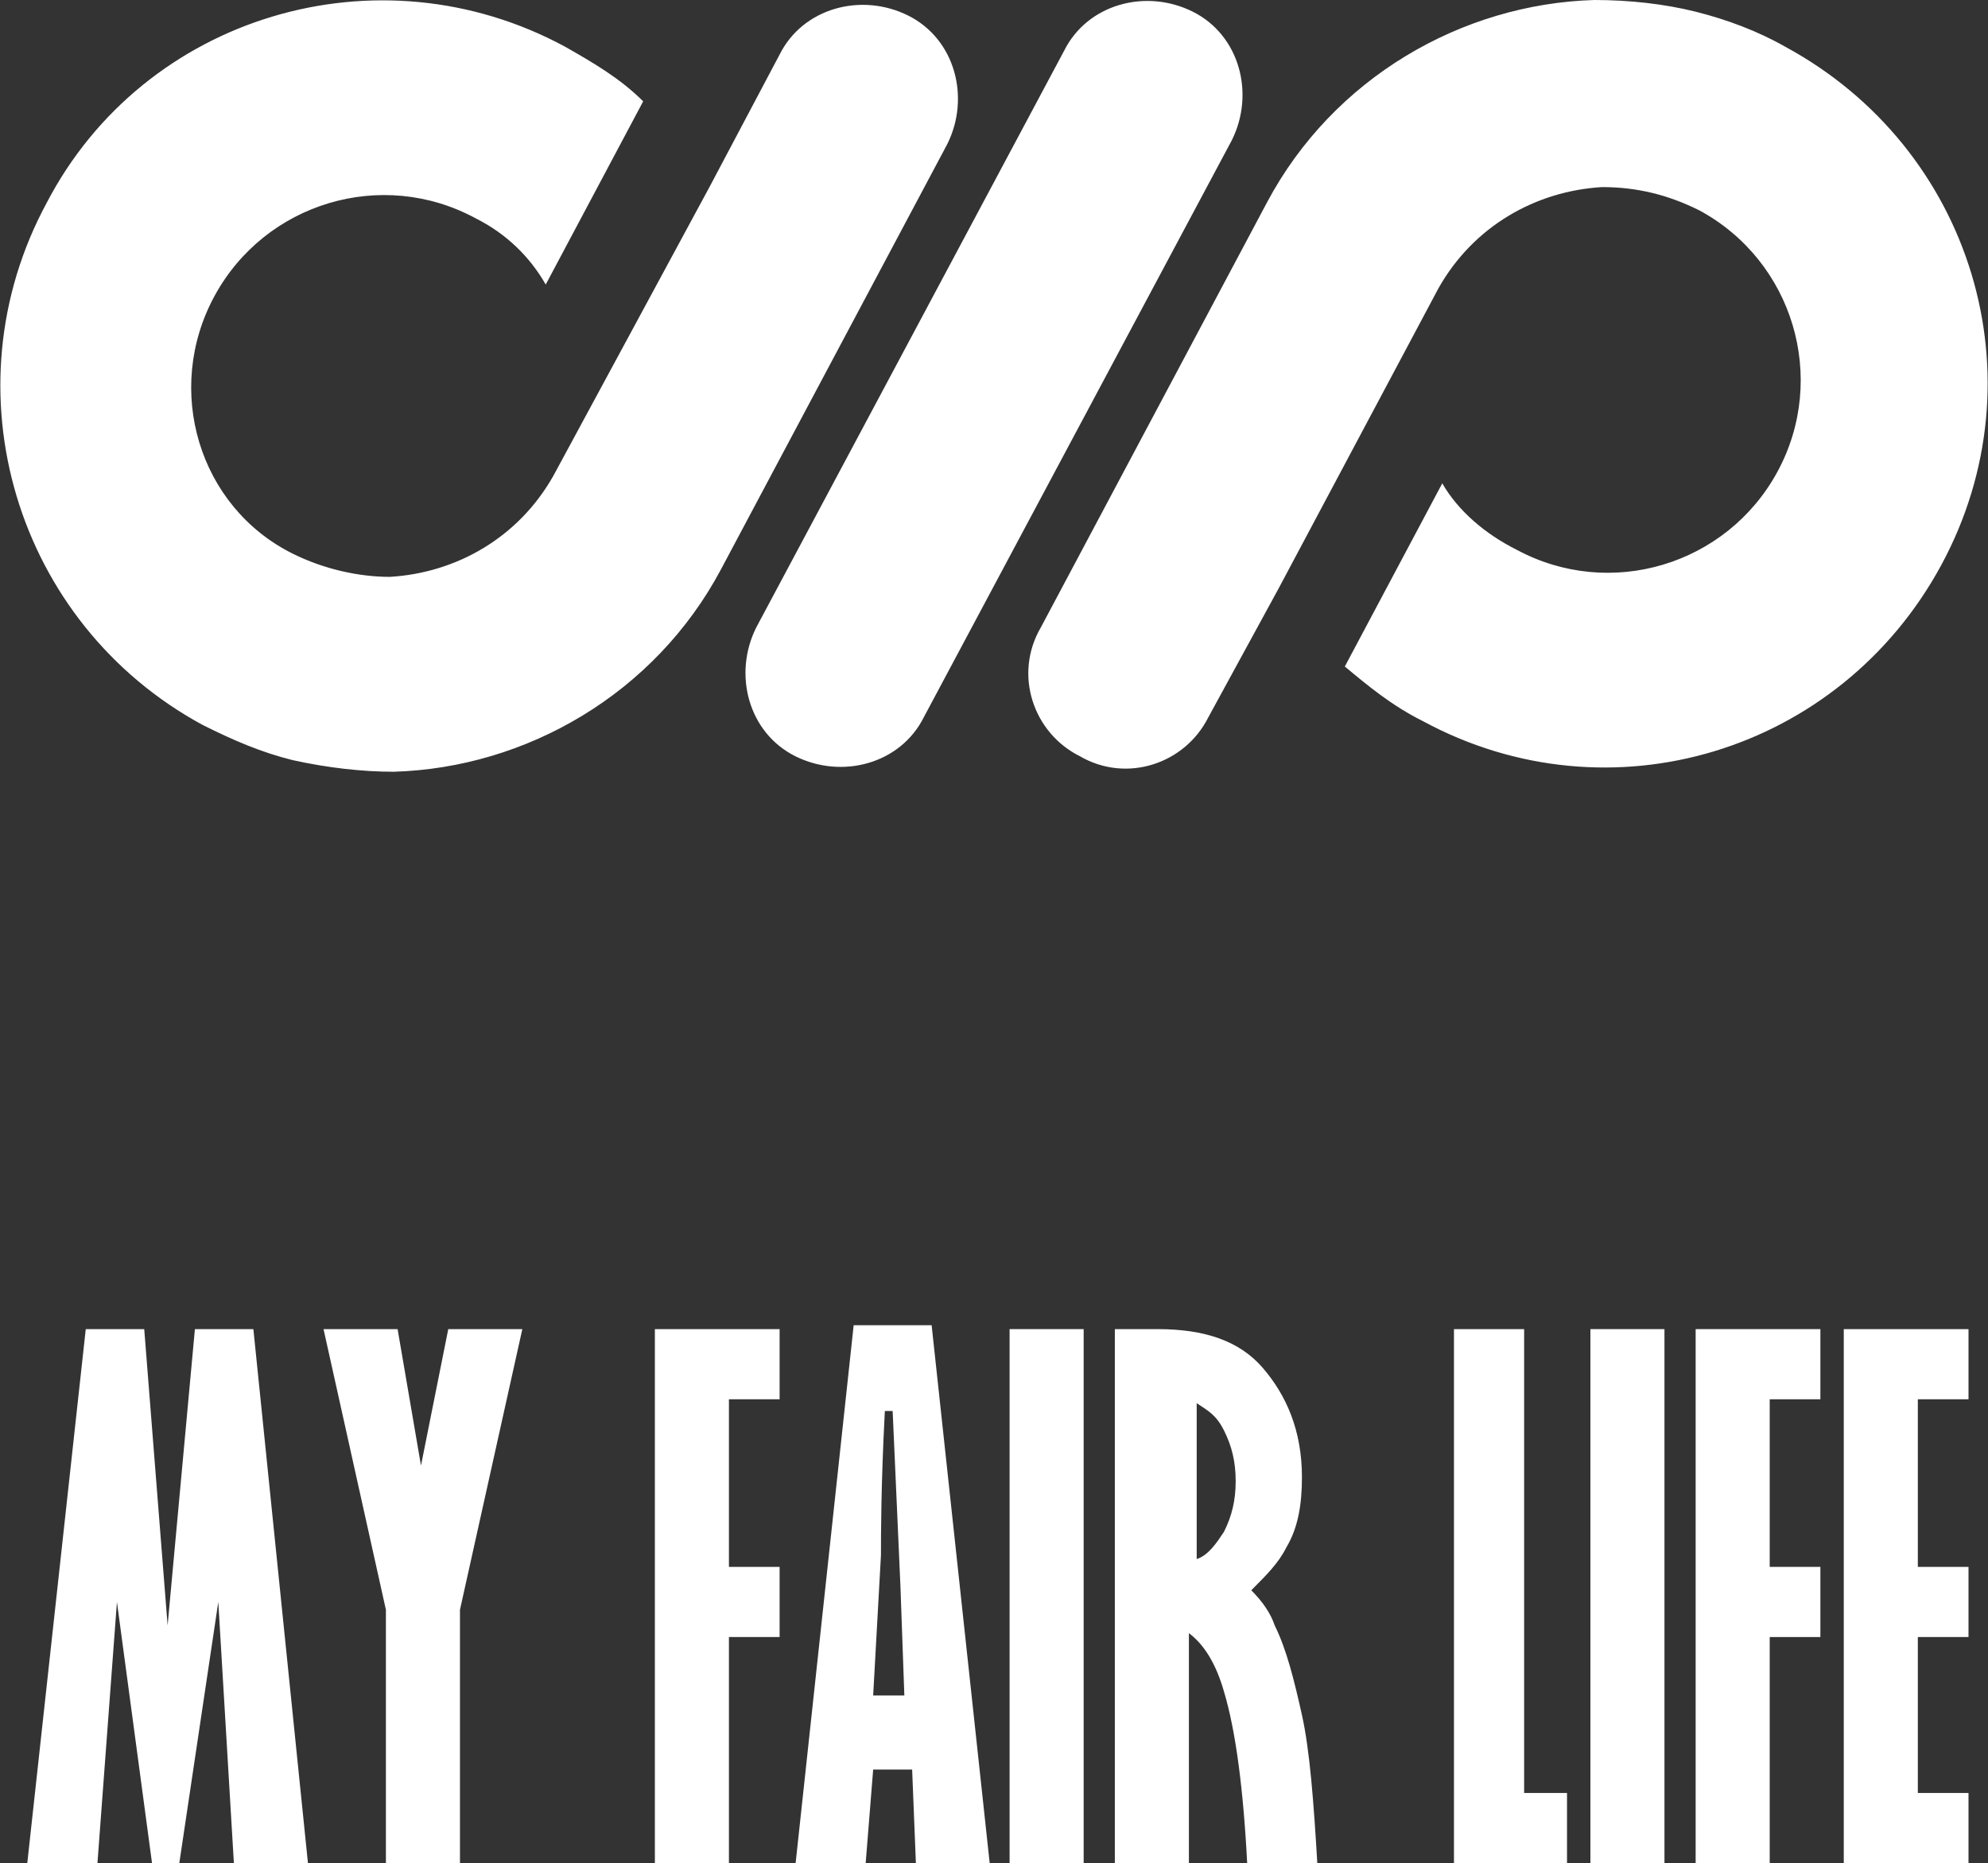 <?xml version="1.0" encoding="utf-8"?>
<!-- Generator: Adobe Illustrator 18.1.1, SVG Export Plug-In . SVG Version: 6.00 Build 0)  -->
<!DOCTYPE svg PUBLIC "-//W3C//DTD SVG 1.1//EN" "http://www.w3.org/Graphics/SVG/1.1/DTD/svg11.dtd">
<svg version="1.1" xmlns="http://www.w3.org/2000/svg" xmlns:xlink="http://www.w3.org/1999/xlink" x="0px" y="0px" width="51px"
	 height="47.8px" viewBox="0 0 51 47.8" enable-background="new 0 0 51 47.8" xml:space="preserve">
<rect x="0" y="0" width="51" height="47.8" fill="#333333" stroke="none"/>
<g id="トリム">
</g>
<g id="個人別">
	<g>
		<g>
			<g>
				<g>
					<g>
						<path fill="#FFFFFF" d="M2.2,34.1h1.5l0.6,7.6L5,34.1h1.5l1.4,13.7H6l-0.4-6.7l-1,6.7H3.9L3,41.1l-0.5,6.7H0.7L2.2,34.1z"/>
					</g>
				</g>
				<g>
					<g>
						<path fill="#FFFFFF" d="M8.3,34.1h1.9l0.6,3.5l0.7-3.5h1.9l-1.6,7.2v6.6H9.9v-6.6L8.3,34.1z"/>
					</g>
				</g>
				<g>
					<g>
						<path fill="#FFFFFF" d="M16.8,34.1H20v1.8h-1.3v4.3H20V42h-1.3v5.8h-1.9V34.1z"/>
					</g>
				</g>
				<g>
					<g>
						<path fill="#FFFFFF" d="M21.9,34h2l1.5,13.9h-1.9l-0.1-2.5h-1l-0.2,2.5h-1.8L21.9,34z M22.9,36.2h-0.2
							c-0.1,1.9-0.1,3.2-0.1,3.7l-0.2,3.6h0.8l-0.1-2.8L22.9,36.2z"/>
					</g>
				</g>
				<g>
					<g>
						<path fill="#FFFFFF" d="M25.9,34.1h1.9v13.7h-1.9V34.1z"/>
					</g>
				</g>
				<g>
					<g>
						<path fill="#FFFFFF" d="M28.7,34.1h1c1.2,0,2.1,0.3,2.7,1c0.6,0.7,1,1.6,1,2.8c0,0.7-0.1,1.3-0.4,1.8
							c-0.2,0.4-0.5,0.7-0.9,1.1c0.3,0.3,0.5,0.6,0.6,0.9c0.3,0.6,0.5,1.4,0.7,2.3c0.2,0.9,0.3,2.2,0.4,3.9H32
							c-0.1-2-0.3-3.5-0.6-4.5c-0.2-0.7-0.5-1.2-0.9-1.5v6h-1.9V34.1z M30.7,36v4c0.3-0.1,0.5-0.4,0.7-0.7c0.2-0.4,0.3-0.8,0.3-1.3
							c0-0.5-0.1-0.9-0.3-1.3S31,36.2,30.7,36z"/>
					</g>
				</g>
				<g>
					<g>
						<path fill="#FFFFFF" d="M37.2,34.1h1.9V46h1.1v1.8h-2.9V34.1z"/>
					</g>
				</g>
				<g>
					<g>
						<path fill="#FFFFFF" d="M40.8,34.1h1.9v13.7h-1.9V34.1z"/>
					</g>
				</g>
				<g>
					<g>
						<path fill="#FFFFFF" d="M43.5,34.1h3.2v1.8h-1.3v4.3h1.3V42h-1.3v5.8h-1.9V34.1z"/>
					</g>
				</g>
				<g>
					<g>
						<path fill="#FFFFFF" d="M47.3,34.1h3.2v1.8h-1.3v4.3h1.3V42h-1.3v4h1.3v1.8h-3.2V34.1z"/>
					</g>
				</g>
			</g>
		</g>
		<path fill="#FFFFFF" d="M32.8,15.1L32.8,15.1L31,18.4c-0.6,1.2-2.1,1.7-3.3,1l0,0c-1.2-0.6-1.7-2.1-1-3.3l5.8-10.9l0,0
			c1.7-3.2,5-5.1,8.4-5.2c0.9,0,1.8,0.1,2.6,0.3c0.8,0.2,1.6,0.5,2.3,0.9c4.8,2.6,6.6,8.5,4,13.3c-2.6,4.8-8.5,6.6-13.3,4
			c-0.8-0.4-1.4-0.9-2-1.4l2.5-4.7c0.4,0.7,1.1,1.3,1.9,1.7c2.4,1.3,5.4,0.4,6.7-2c1.3-2.4,0.4-5.4-2-6.7c-0.8-0.4-1.6-0.6-2.5-0.6
			c-1.7,0.1-3.3,1-4.2,2.6L32.8,15.1z M14.2,12.2c-0.9,1.6-2.5,2.5-4.2,2.6c-0.8,0-1.7-0.2-2.5-0.6C5.1,13,4.2,10,5.5,7.6
			c1.3-2.4,4.3-3.3,6.7-2C13,6,13.6,6.6,14,7.3l2.5-4.7c-0.6-0.6-1.3-1-2-1.4C9.7-1.4,3.7,0.4,1.2,5.2C-1.4,10,0.4,16,5.2,18.6
			C6,19,6.7,19.3,7.5,19.5c0.9,0.2,1.8,0.3,2.6,0.3c3.4-0.1,6.7-2,8.4-5.2l0,0l5.8-10.9c0.6-1.2,0.2-2.7-1-3.3l0,0
			c-1.2-0.6-2.7-0.2-3.3,1l-1.8,3.4l0,0L14.2,12.2z M19.4,16.1c-0.6,1.2-0.2,2.7,1,3.3c1.2,0.6,2.7,0.2,3.3-1l7.9-14.8
			c0.6-1.2,0.2-2.7-1-3.3s-2.7-0.2-3.3,1L19.4,16.1z"/>
	</g>
</g>
</svg>
